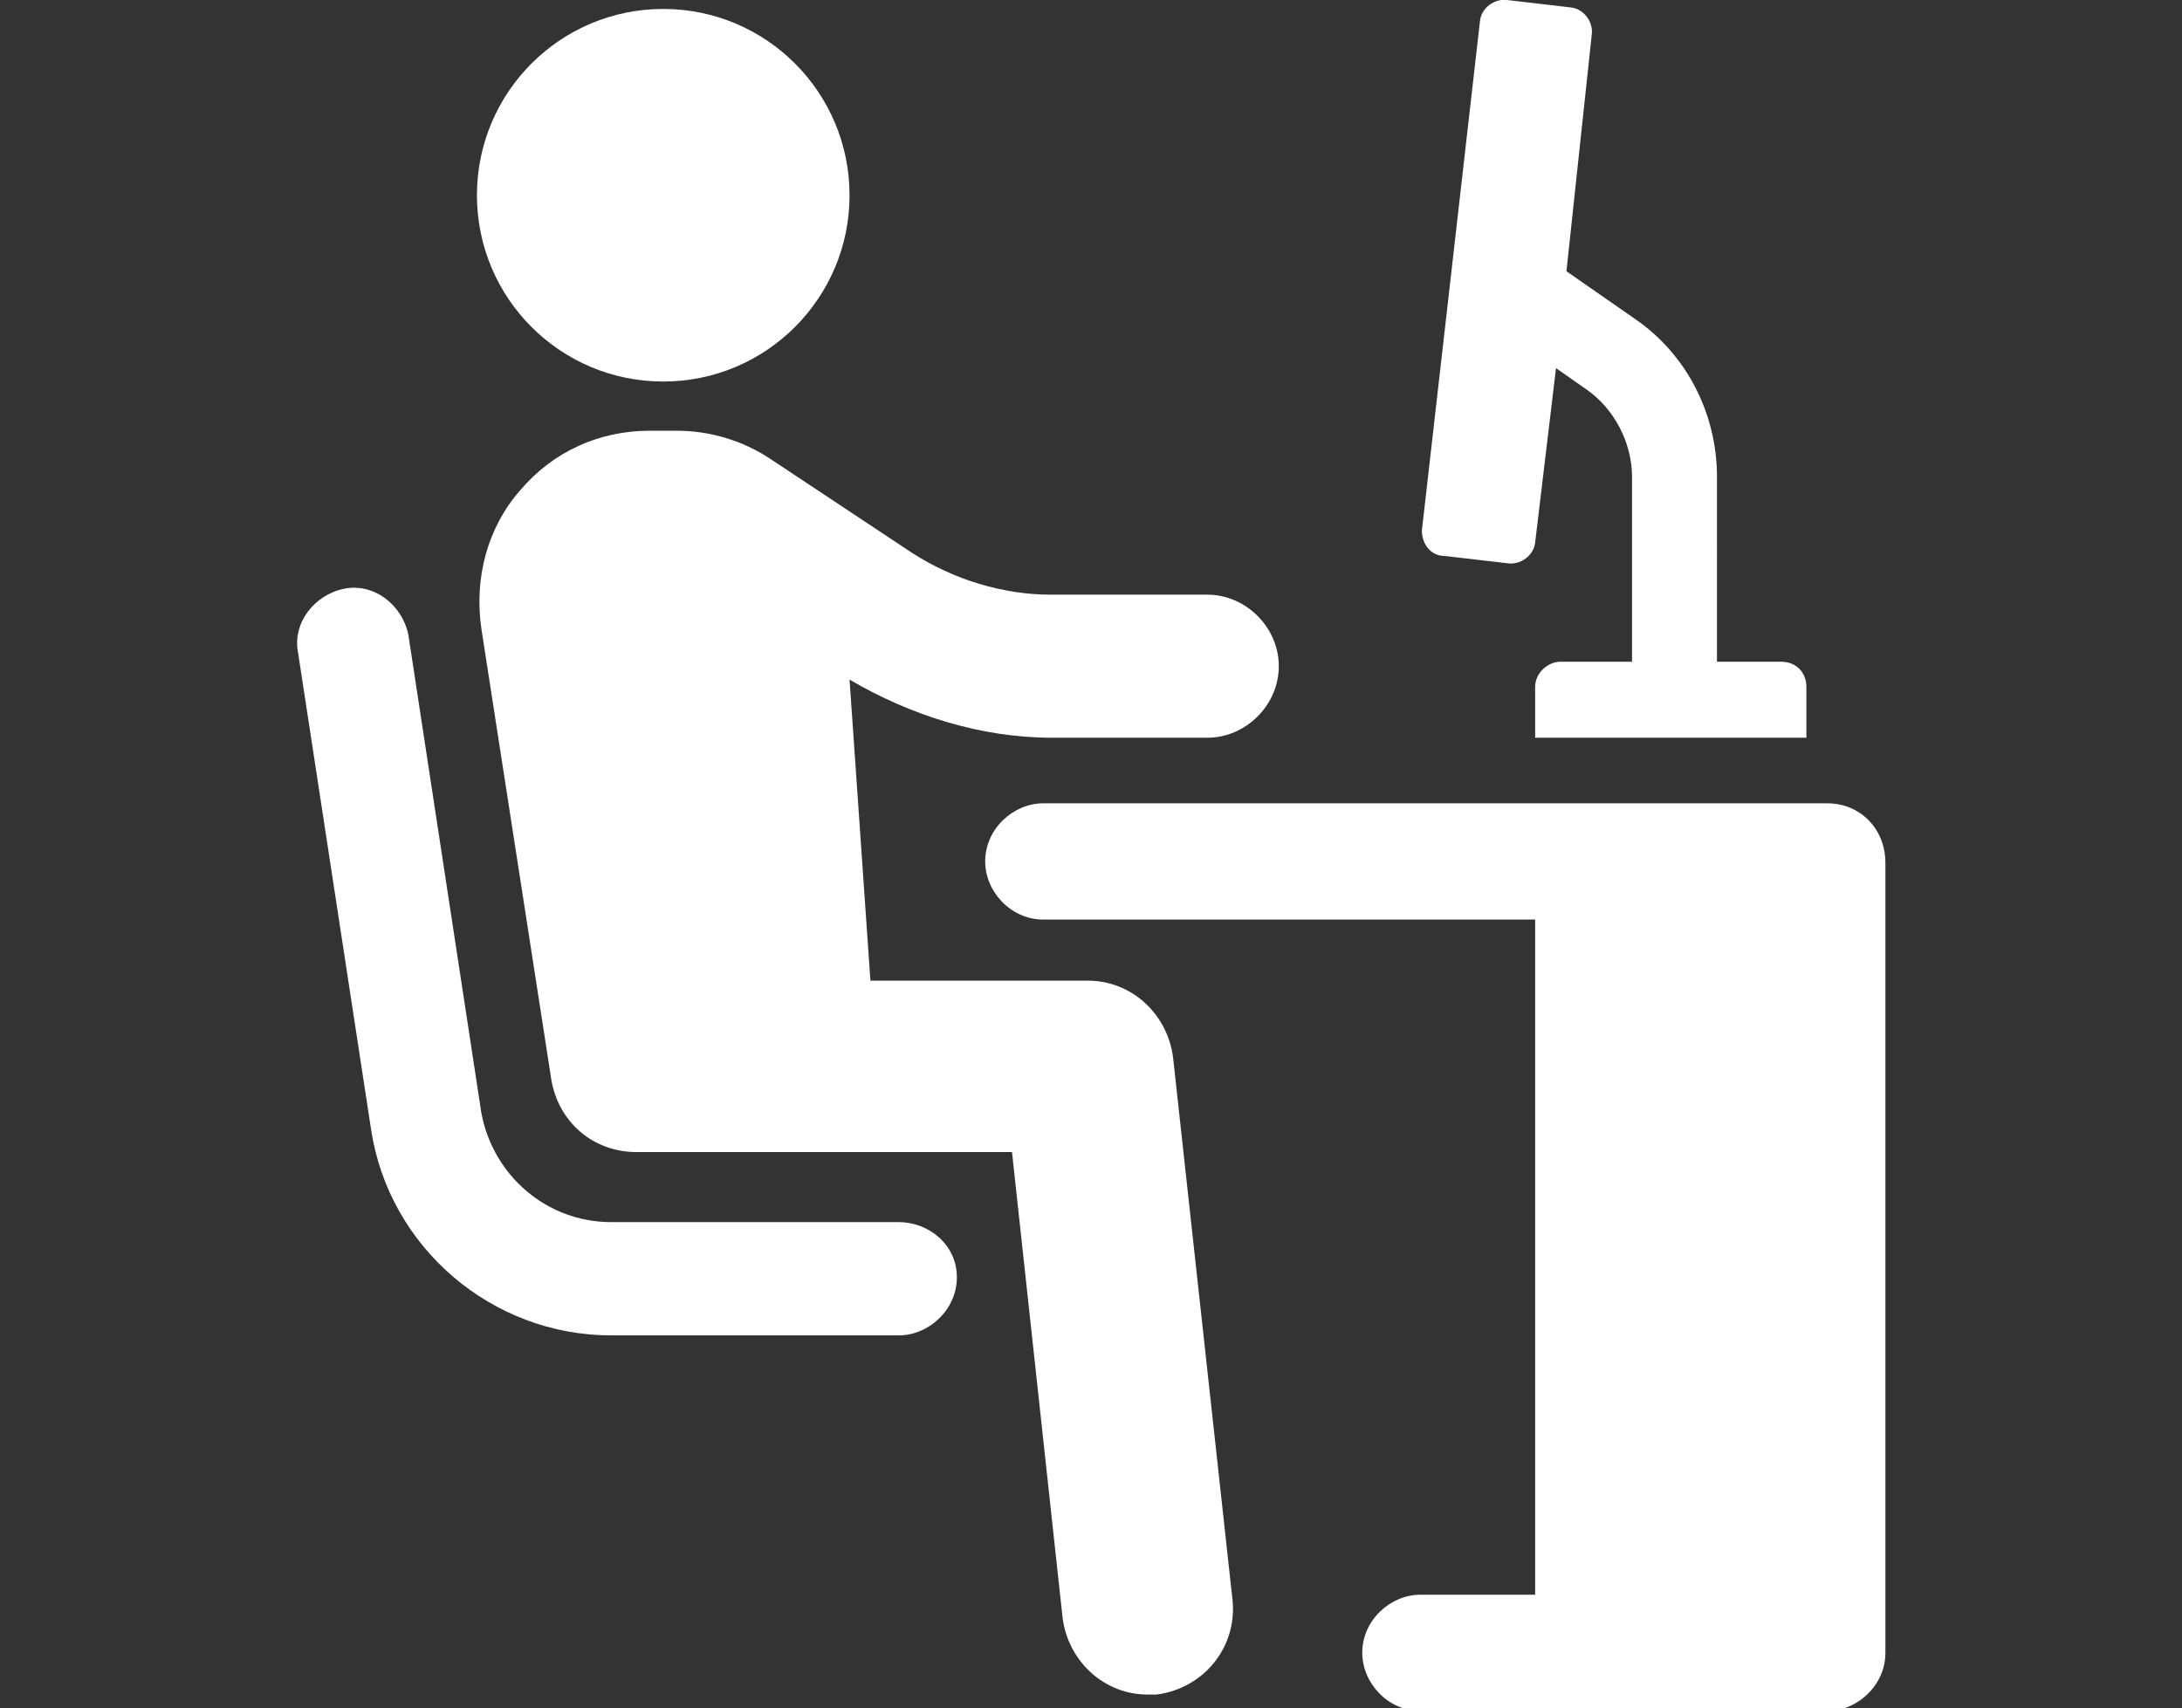 <?xml version="1.0" encoding="utf-8"?>
<!-- Generator: Adobe Illustrator 25.3.1, SVG Export Plug-In . SVG Version: 6.00 Build 0)  -->
<svg version="1.1" id="Camada_1" xmlns="http://www.w3.org/2000/svg" xmlns:xlink="http://www.w3.org/1999/xlink" x="0px" y="0px"
	 viewBox="0 0 146.4 114.6" style="enable-background:new 0 0 146.4 114.6;" xml:space="preserve">
<rect x="0" y="0" width="146.4" height="114.6" fill="#333333" stroke="none"/>
<style type="text/css">
	.st0{fill:#FFFFFF;}
</style>
<g>
	<path class="st0" d="M96.9,37.3l4.3,0.5c0.8,0.1,1.7-0.5,1.8-1.4l1.4-11.7l2,1.4c1.9,1.3,3.1,3.6,3.1,5.9v12.4h-4.8
		c-0.8,0-1.7,0.7-1.7,1.7v3.4h18.2v-3.4c0-1-0.7-1.7-1.7-1.7h-4.3V32c0-4.2-2-8.2-5.5-10.6l-4.6-3.2l1.7-15.9
		c0.1-0.8-0.5-1.7-1.4-1.8L101.1,0c-0.8-0.1-1.7,0.5-1.8,1.4l-3.9,34.2C95.4,36.5,96,37.3,96.9,37.3z"/>
	<circle class="st0" cx="44.5" cy="13.1" r="12.5"/>
	<path class="st0" d="M78.7,70.9c-0.4-2.9-2.8-5.1-5.7-5.1l0,0H58.4l-1.4-20.2c4.1,2.4,8.8,3.9,13.6,3.9h10.4c2.6,0,4.8-2.2,4.8-4.8
		c0-2.6-2.2-4.8-4.8-4.8H70.5c-3.2,0-6.5-1-9.3-2.8l-9.5-6.3c-1.8-1.2-4-1.9-6.3-1.9l0,0h-1.8c-3.4,0-6.5,1.4-8.7,4
		c-2.2,2.5-3.1,5.9-2.6,9.3l4.7,30.3c0.5,2.8,2.8,4.8,5.7,4.8l0,0h25.2l3.4,31.3c0.4,2.9,2.8,5.1,5.7,5.1c0.2,0,0.4,0,0.6,0
		c3.1-0.4,5.4-3.1,5.1-6.3L78.7,70.9z"/>
	<path class="st0" d="M60.3,82H41c-4.3,0-7.9-3.1-8.7-7.3l-4.9-32.1c-0.4-2-2.3-3.5-4.3-3.1c-2,0.4-3.5,2.3-3.1,4.3l4.9,32
		C26.1,83.7,33,89.6,41,89.6h19.3c2,0,3.9-1.7,3.9-3.9S62.3,82,60.3,82z"/>
	<path class="st0" d="M122.6,53.9H70c-2,0-3.9,1.7-3.9,3.9c0,2,1.7,3.9,3.9,3.9h33v45.3h-7.7c-2,0-3.9,1.7-3.9,3.9
		c0,2,1.7,3.9,3.9,3.9h27.3c2,0,3.9-1.7,3.9-3.9v-53C126.5,55.6,124.8,53.9,122.6,53.9z"/>
</g>
</svg>
